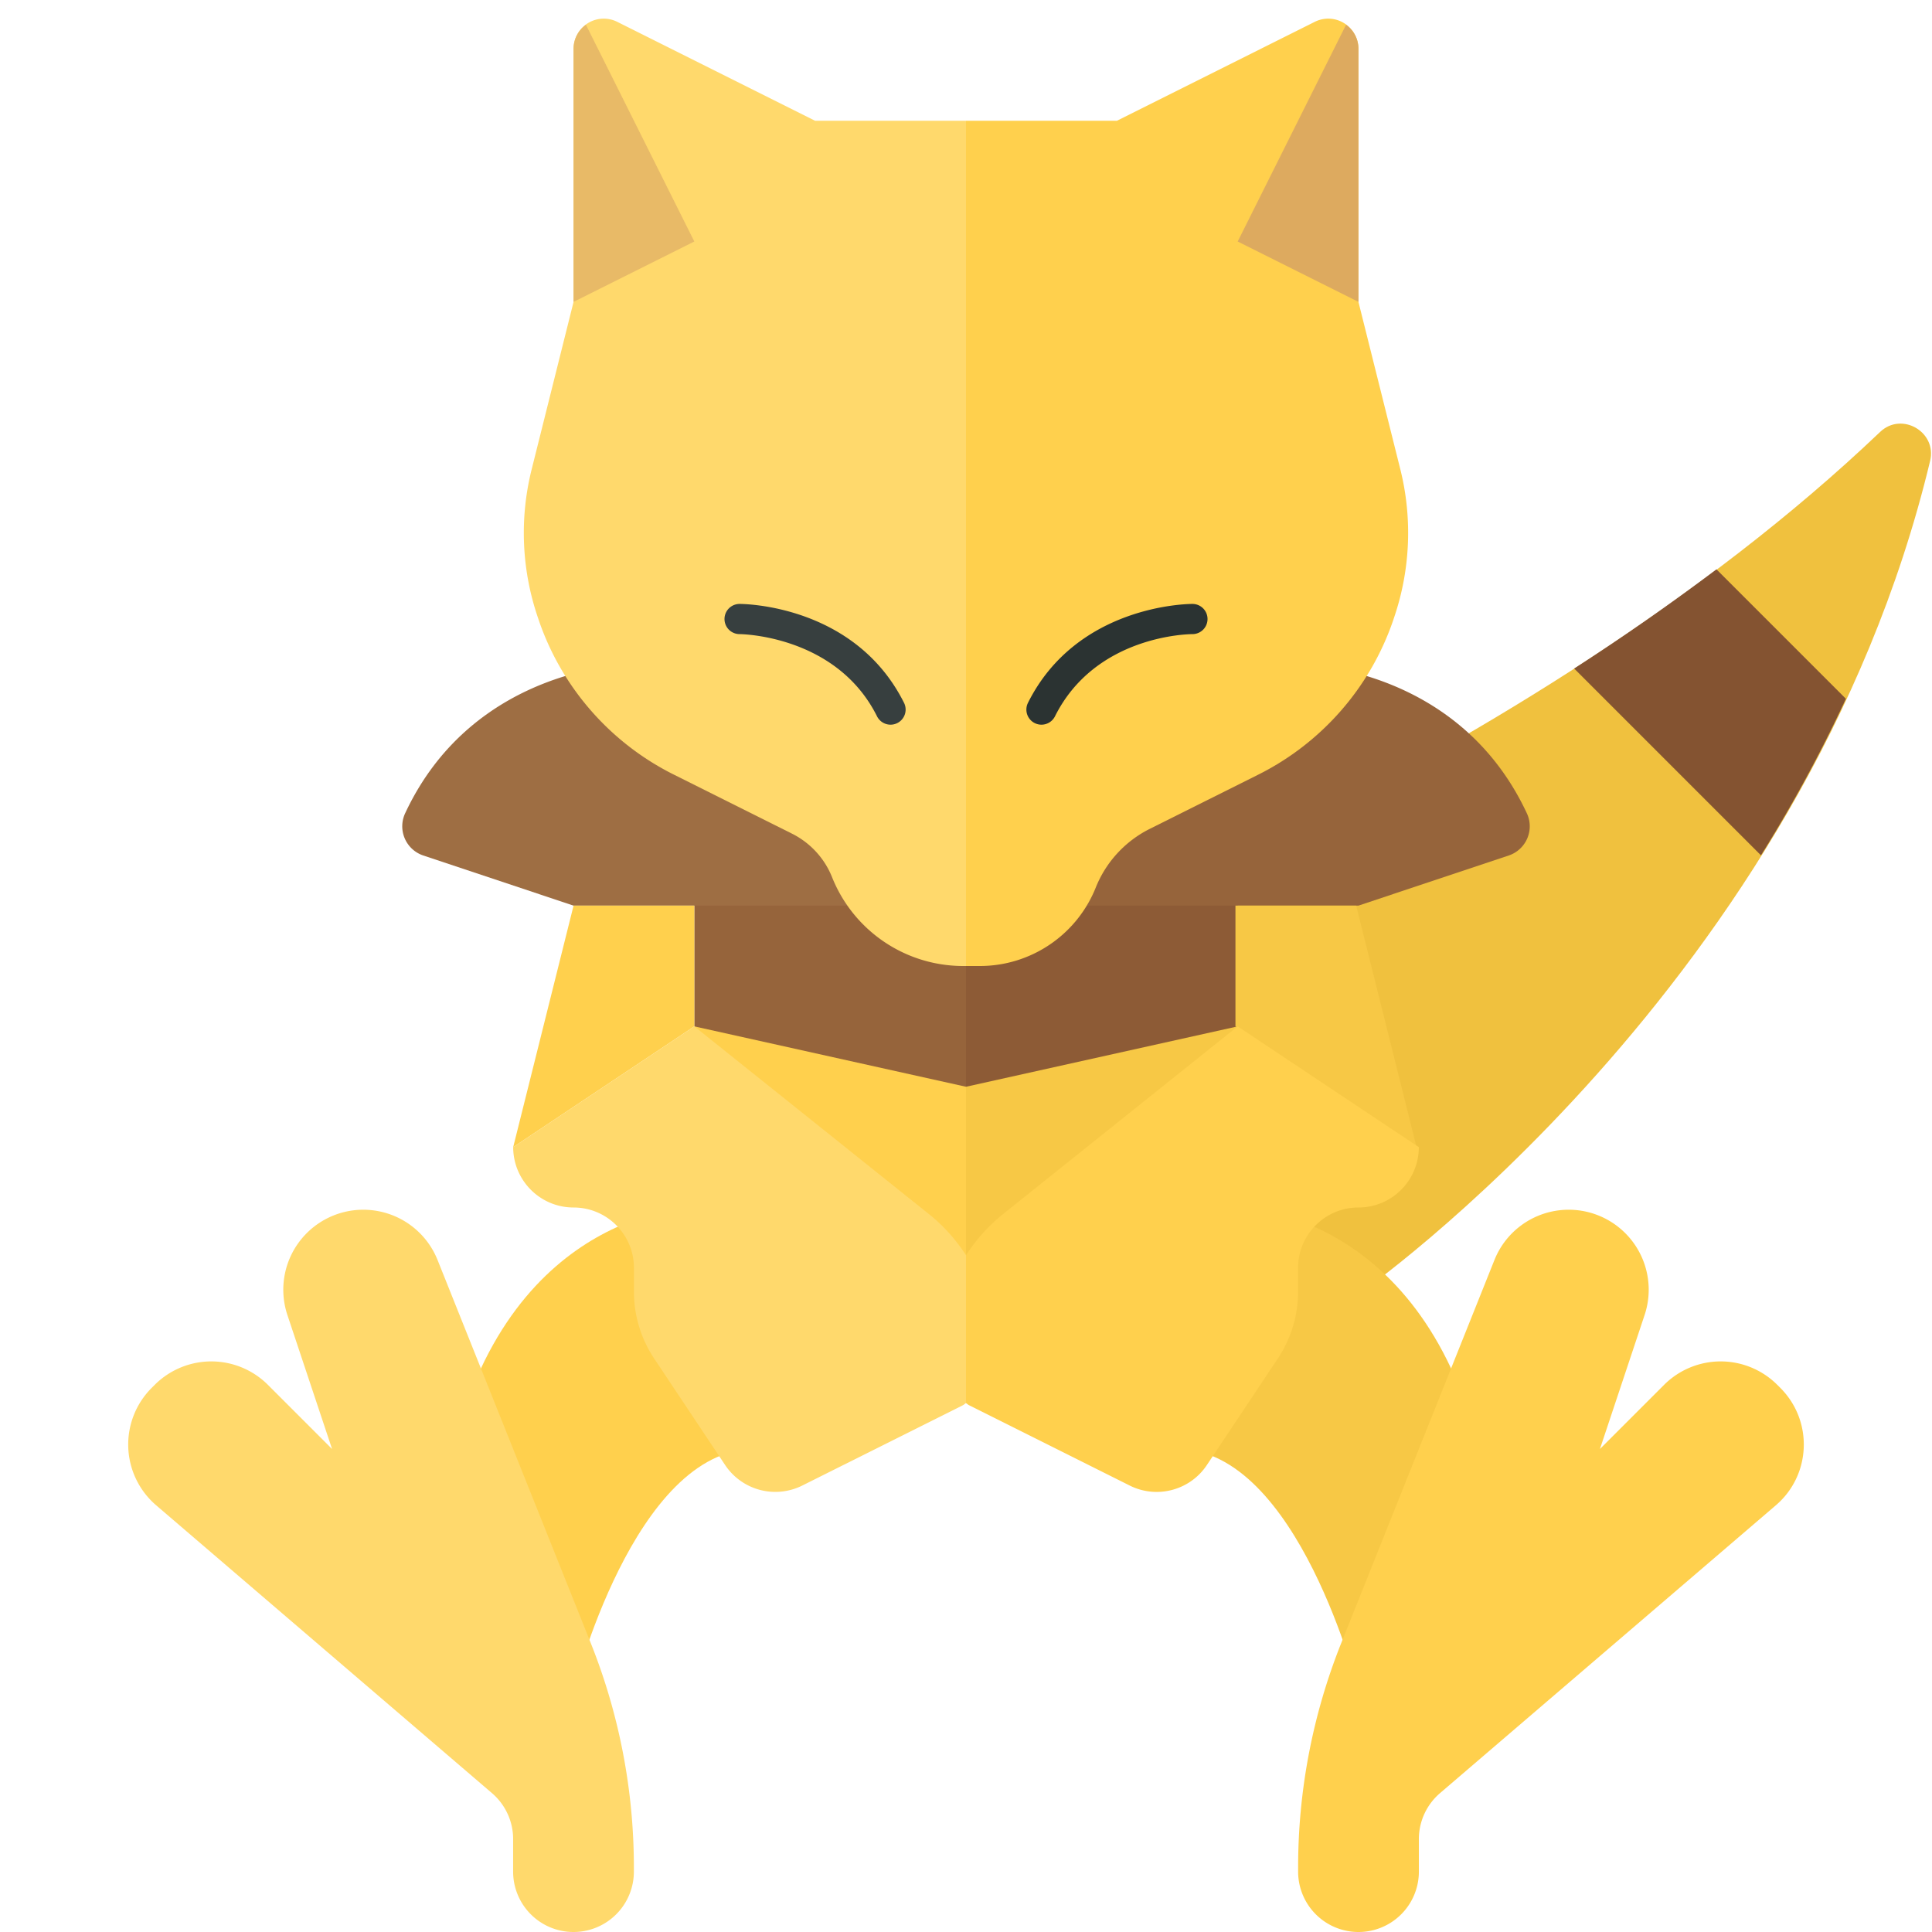 <svg xmlns="http://www.w3.org/2000/svg" width="32" height="32"><path fill="#F0C13E" d="M16.291 15.982s8.926-3.183 14.85-8.828c.357-.34.943-.001.828.479C29.89 16.304 22.5 21.438 22.5 21.438l-6.209-5.456z"/><path fill="#845331" d="M29.167 14.167c.504-.805.978-1.669 1.407-2.593L28.43 9.43a40.201 40.201 0 01-2.357 1.643l3.094 3.094z"/><path fill="#FFD04D" d="M11.5 17H16v5h-4.5z"/><path fill="#F7C845" d="M16 17h4.5v5H16z"/><path fill="#96643B" d="M11.5 14v3l4.5 1v-4z"/><path fill="#8D5B36" d="M16 14v4l4.5-1v-3z"/><path fill="#9E6E43" d="M10.5 11s-2.629 0-3.785 2.461a.51.51 0 00.288.706L9.5 15H16v-4h-5.5z"/><path fill="#96643B" d="M21.5 11s2.629 0 3.785 2.461a.51.51 0 01-.288.706L22.5 15H16v-4h5.5z"/><path fill="#FFD04D" d="M9.5 15l-1 4 3-2v-2z"/><path fill="#F7C845" d="M22.463 15l1 4-3-2v-2z"/><path fill="#FFD04D" d="M11.5 20s-3 0-4 4l2 4s1-4 3-4l-1-4z"/><path fill="#F7C845" d="M20.5 20s3 0 4 4l-2 4s-1-4-3-4l1-4z"/><path fill="#FFD96C" d="M13.5 2L10.224.362A.5.5 0 009.5.809V5l-.694 2.774a4.333 4.333 0 00.106 2.463l.014.042a4.476 4.476 0 002.233 2.55l1.959.979c.302.151.539.408.664.722a2.338 2.338 0 002.17 1.47H16V2h-2.5z"/><path fill="#FFD04D" d="M23.194 7.774L22.5 5V.809a.5.5 0 00-.724-.447L18.5 2H16v14h.23c.845 0 1.605-.515 1.919-1.299a1.86 1.86 0 01.896-.973l1.795-.897a4.48 4.48 0 002.233-2.55l.014-.042c.273-.795.31-1.651.107-2.465z"/><path fill="#E8BA67" d="M9.705.41A.49.49 0 009.5.809V5l2-1L9.705.41z"/><path fill="#DDAA5F" d="M22.5 5V.809a.49.49 0 00-.205-.399L20.5 4l2 1z"/><path fill="#FFD96C" d="M2.563 22.937a1.326 1.326 0 011.874 0L5.5 24l-.741-2.223a1.325 1.325 0 012.487-.911l2.538 6.346a10.01 10.01 0 01.715 3.714V31a1 1 0 01-2 0v-.54c0-.292-.128-.569-.349-.759l-5.564-4.769a1.326 1.326 0 01-.074-1.944l.051-.051z"/><path fill="#FFD04D" d="M29.437 22.937a1.326 1.326 0 00-1.874 0L26.5 24l.741-2.223a1.325 1.325 0 00-2.487-.911l-2.538 6.346a10.01 10.01 0 00-.715 3.714V31a1 1 0 002 0v-.54c0-.292.128-.569.349-.759l5.564-4.769c.586-.502.62-1.397.075-1.943l-.052-.052z"/><path fill="#373F3F" d="M14.75 12.003a.251.251 0 01-.224-.139c-.673-1.347-2.26-1.361-2.276-1.361a.25.25 0 110-.5c.083 0 1.915.02 2.724 1.639a.25.25 0 01-.224.361z"/><path fill="#2B3332" d="M17.25 12.003a.25.25 0 01-.224-.361c.809-1.619 2.641-1.639 2.724-1.639a.25.25 0 11.001.5c-.065 0-1.607.021-2.277 1.361a.251.251 0 01-.224.139z"/><path fill="#FFD96C" d="M16 20.791a2.857 2.857 0 00-.579-.654L11.5 17l-3 2c0 .552.448 1 1 1s1 .448 1 1v.394c0 .395.117.781.336 1.109l1.174 1.762a1 1 0 001.279.34l2.658-1.329c.02-.01.034-.026.053-.036v-2.449z"/><path fill="#FFD04D" d="M20.5 17l-3.921 3.137a2.878 2.878 0 00-.579.654v2.449c.019.011.033.027.053.036l2.658 1.329c.451.226 1 .08 1.279-.34l1.174-1.762c.219-.329.336-.715.336-1.109V21c0-.552.448-1 1-1s1-.448 1-1l-3-2z"/></svg>